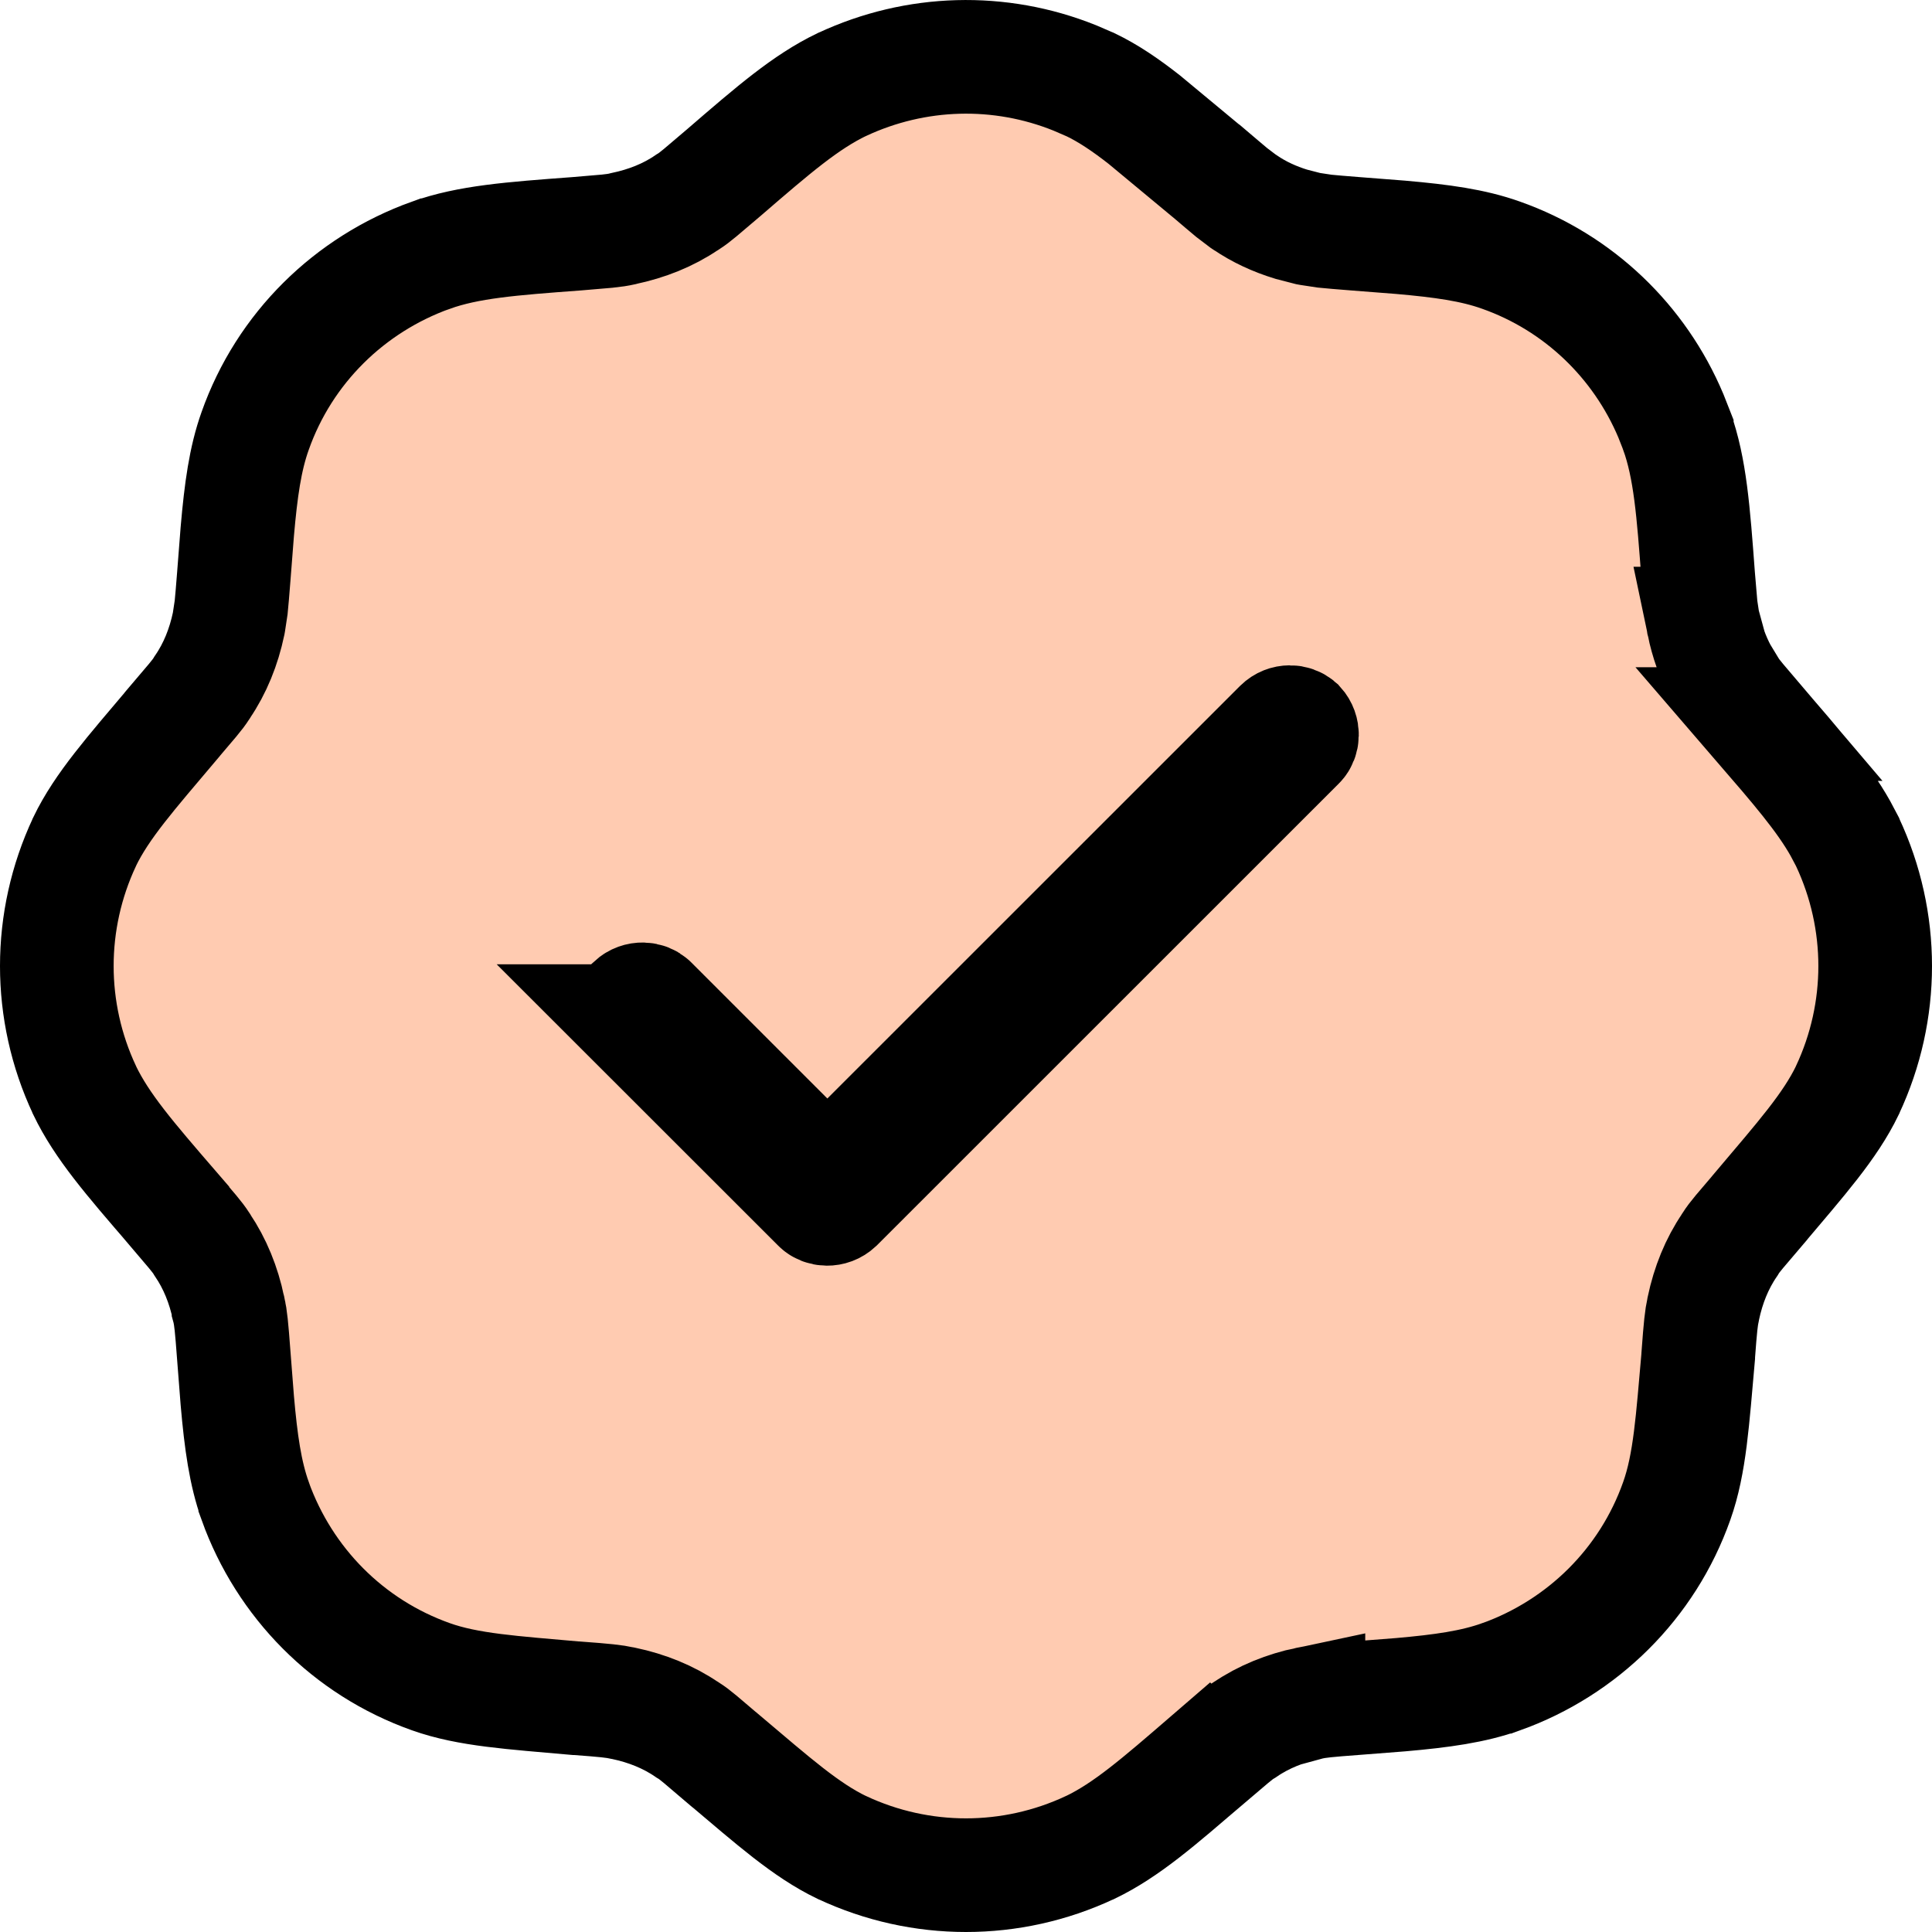 <svg xmlns="http://www.w3.org/2000/svg" fill="none" viewBox="0 0 17 17" height="17" width="17">
<path stroke="black" fill="#FFCBB1" d="M7.41 0.743C8.059 0.44 8.798 0.42 9.458 0.686L9.59 0.743L9.595 0.745C9.753 0.821 9.903 0.923 10.068 1.052L10.627 1.516L10.629 1.517C10.729 1.602 10.792 1.656 10.838 1.694L10.942 1.773L10.948 1.777L10.955 1.781C11.078 1.865 11.215 1.928 11.362 1.973L11.513 2.012L11.524 2.014L11.656 2.034C11.716 2.04 11.798 2.047 11.926 2.057L12.324 2.088C12.688 2.12 12.96 2.157 13.207 2.245C13.892 2.487 14.427 3.006 14.702 3.658L14.754 3.79V3.791C14.872 4.121 14.9 4.495 14.943 5.074L14.966 5.344L14.986 5.476L14.989 5.487H14.988C15.02 5.641 15.071 5.786 15.142 5.918L15.219 6.045L15.223 6.052L15.227 6.058C15.265 6.119 15.313 6.171 15.483 6.371H15.482C15.814 6.756 16.04 7.017 16.193 7.288L16.255 7.405L16.257 7.41C16.581 8.102 16.581 8.898 16.257 9.59L16.255 9.595C16.103 9.91 15.847 10.197 15.484 10.627L15.483 10.629C15.313 10.829 15.265 10.881 15.227 10.942L15.223 10.948L15.219 10.955C15.107 11.119 15.031 11.308 14.988 11.513L14.986 11.524C14.97 11.596 14.962 11.67 14.943 11.926V11.934C14.893 12.493 14.871 12.878 14.754 13.207C14.496 13.937 13.924 14.497 13.21 14.754H13.209C12.962 14.842 12.689 14.88 12.324 14.912L11.926 14.943C11.67 14.962 11.596 14.97 11.524 14.986L11.513 14.989V14.988C11.308 15.031 11.119 15.107 10.955 15.219L10.948 15.223L10.942 15.227C10.881 15.265 10.829 15.313 10.629 15.483L10.628 15.482C10.189 15.861 9.91 16.103 9.595 16.255L9.59 16.257C8.898 16.581 8.102 16.581 7.41 16.257L7.405 16.255C7.09 16.103 6.803 15.847 6.373 15.484L6.371 15.483C6.171 15.313 6.119 15.265 6.058 15.227L6.052 15.223L6.045 15.219C5.881 15.107 5.692 15.031 5.487 14.988L5.476 14.986C5.404 14.97 5.33 14.962 5.074 14.943H5.066C4.506 14.893 4.121 14.871 3.792 14.754C3.062 14.495 2.503 13.924 2.246 13.21V13.209C2.158 12.962 2.12 12.689 2.088 12.324L2.057 11.926C2.038 11.67 2.03 11.596 2.014 11.524L2.011 11.513V11.512C1.968 11.307 1.892 11.119 1.781 10.955L1.777 10.948L1.773 10.942C1.734 10.881 1.687 10.829 1.517 10.629V10.628C1.138 10.189 0.897 9.91 0.745 9.595L0.743 9.59C0.419 8.898 0.419 8.102 0.743 7.41L0.745 7.405C0.897 7.09 1.153 6.803 1.516 6.373L1.517 6.371C1.687 6.171 1.734 6.119 1.773 6.058L1.777 6.052L1.781 6.045C1.893 5.881 1.969 5.692 2.012 5.487L2.014 5.476L2.034 5.344C2.04 5.284 2.047 5.202 2.057 5.074L2.088 4.676C2.12 4.311 2.157 4.039 2.245 3.792C2.503 3.062 3.076 2.503 3.79 2.246H3.791C4.121 2.128 4.495 2.1 5.074 2.057L5.344 2.034C5.403 2.028 5.44 2.022 5.476 2.014L5.487 2.011C5.692 1.968 5.881 1.893 6.045 1.781L6.052 1.777L6.058 1.773C6.119 1.734 6.171 1.687 6.371 1.517C6.81 1.138 7.09 0.897 7.405 0.745L7.41 0.743ZM11.423 6.38C11.386 6.348 11.315 6.34 11.264 6.39L7.28 10.373L5.729 8.822C5.695 8.788 5.621 8.778 5.568 8.827C5.537 8.864 5.531 8.935 5.579 8.985H5.578L7.202 10.608C7.237 10.643 7.312 10.652 7.365 10.602L11.428 6.54C11.462 6.506 11.471 6.433 11.423 6.38Z"></path>
</svg>
